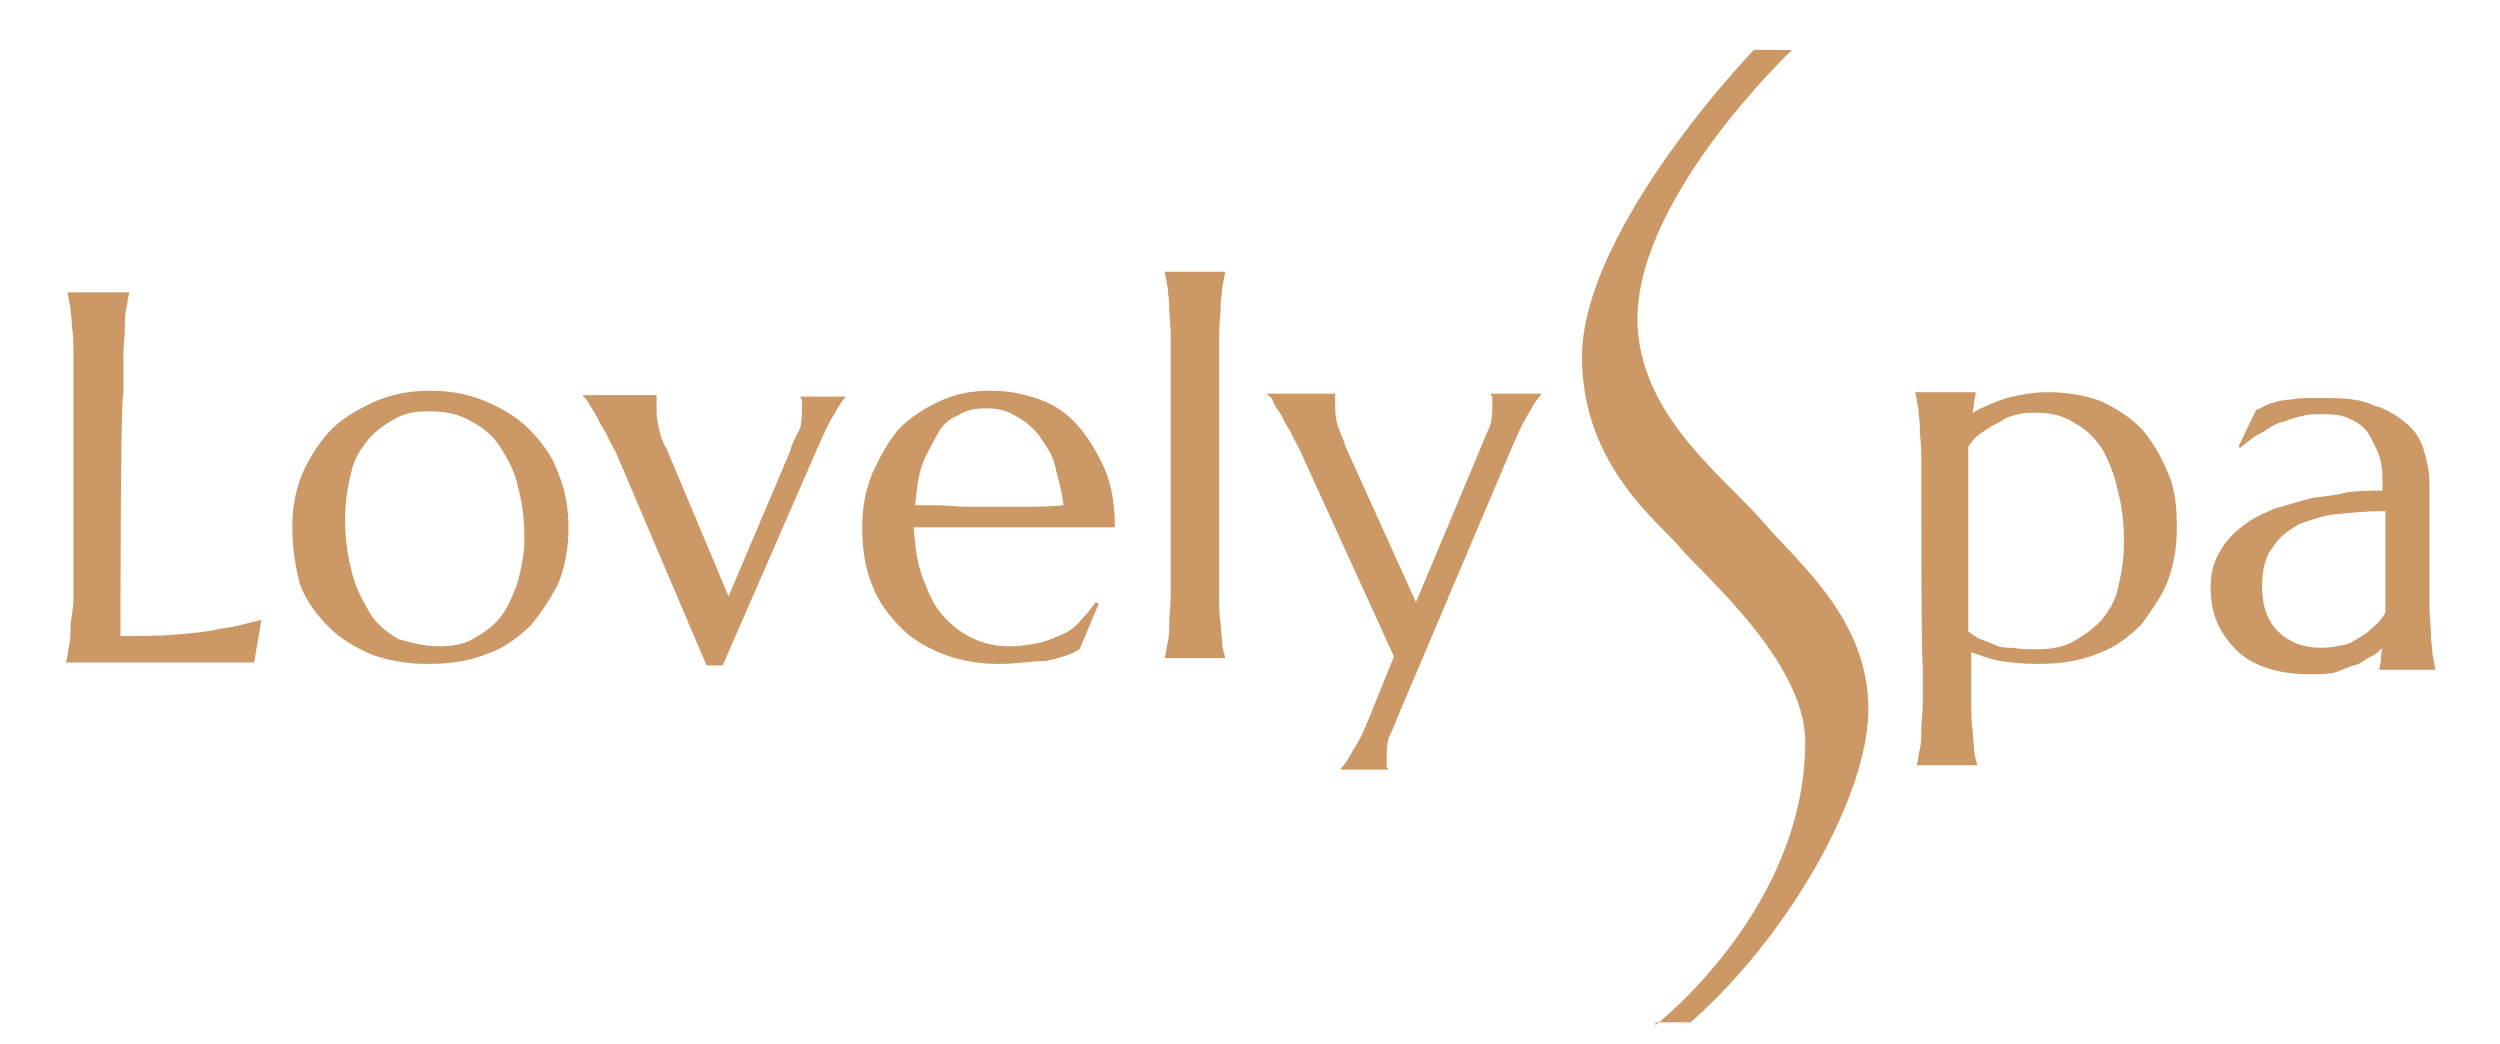 <?xml version="1.0" encoding="UTF-8"?>
<!-- Generator: Adobe Illustrator 24.3.0, SVG Export Plug-In . SVG Version: 6.00 Build 0)  -->
<svg xmlns="http://www.w3.org/2000/svg" xmlns:xlink="http://www.w3.org/1999/xlink" version="1.1" id="Calque_1" x="0px" y="0px" viewBox="0 0 170.2 71.1" style="enable-background:new 0 0 170.2 71.1;" xml:space="preserve">
<style type="text/css">
	.st0{fill:#CC9966;}
</style>
<g>
	<g>
		<path class="st0" d="M8.2,43.3c1.4,0,2.6,0,3.8-0.1s2.2-0.2,3-0.4c1-0.1,1.9-0.4,2.8-0.6l-0.5,2.9c-0.1,0-0.4,0-0.6,0s-0.6,0-1,0    s-0.7,0-1.1,0c-0.4,0-0.7,0-1.1,0c-0.4,0-0.6,0-1,0c-0.2,0-0.5,0-0.6,0H4.5V45c0.1-0.2,0.1-0.6,0.2-1s0.1-0.8,0.1-1.3    S5,41.5,5,40.8s0-1.6,0-2.6V26.8c0-1,0-1.9,0-2.6s0-1.4-0.1-1.9c0-0.6-0.1-1-0.1-1.3c-0.1-0.4-0.1-0.7-0.2-1v-0.1h4.2V20    c-0.1,0.2-0.1,0.6-0.2,1s-0.1,0.8-0.1,1.3c0,0.6-0.1,1.2-0.1,1.9s0,1.6,0,2.6C8.2,26.8,8.2,43.3,8.2,43.3z"></path>
		<path class="st0" d="M19.9,35.9c0-1.3,0.2-2.5,0.7-3.7c0.5-1.1,1.2-2.2,2-3s1.9-1.4,3-1.9c1.2-0.5,2.4-0.7,3.7-0.7    s2.5,0.2,3.7,0.7c1.2,0.5,2.2,1.1,3,1.9s1.6,1.8,2,3c0.5,1.2,0.7,2.4,0.7,3.8c0,1.2-0.2,2.4-0.6,3.5c-0.5,1.1-1.1,2-1.9,3    c-0.8,0.8-1.8,1.6-3,2c-1.2,0.5-2.5,0.7-4.1,0.7c-1.3,0-2.5-0.2-3.7-0.6c-1.2-0.5-2.2-1.1-3-1.9c-0.8-0.8-1.6-1.8-2-3    C20.1,38.5,19.9,37.3,19.9,35.9 M29.9,44c0.8,0,1.6-0.1,2.3-0.5s1.3-0.8,1.8-1.4c0.5-0.6,0.8-1.3,1.2-2.3c0.2-0.8,0.5-1.9,0.5-3    c0-1.3-0.1-2.4-0.4-3.5c-0.2-1.1-0.7-2-1.2-2.8s-1.2-1.4-2-1.8c-0.8-0.5-1.8-0.7-2.9-0.7c-0.8,0-1.6,0.1-2.3,0.5s-1.3,0.8-1.8,1.4    s-1,1.3-1.2,2.3c-0.2,0.8-0.4,1.9-0.4,3c0,1.3,0.1,2.4,0.4,3.5c0.2,1.1,0.7,2,1.2,2.9s1.2,1.4,2,1.9C27.8,43.7,28.8,44,29.9,44"></path>
		<path class="st0" d="M44.7,26.9L44.7,26.9c0,0.1,0,0.2,0,0.4c0,0.1,0,0.2,0,0.4c0,0.4,0,0.7,0.1,1.2s0.2,1,0.6,1.7l4.2,10l4.2-9.9    c0.1-0.5,0.4-1,0.6-1.4s0.2-1.1,0.2-1.6c0-0.1,0-0.2,0-0.4c0-0.1,0-0.1-0.1-0.2V27h3.1l0,0c-0.2,0.2-0.5,0.6-0.8,1.2    c-0.4,0.6-0.7,1.3-1.1,2.2l-6.5,14.9h-1.1l-6-14.1c-0.2-0.5-0.5-1-0.7-1.4c-0.2-0.5-0.5-0.8-0.7-1.3c-0.2-0.4-0.4-0.7-0.6-1    c-0.1-0.2-0.2-0.4-0.4-0.5v-0.1C39.7,26.9,44.7,26.9,44.7,26.9z"></path>
		<path class="st0" d="M68,45.2c-1.3,0-2.5-0.2-3.6-0.6c-1.1-0.4-2.2-1-3-1.8s-1.6-1.8-2-2.9c-0.5-1.2-0.7-2.5-0.7-4    c0-1.3,0.2-2.5,0.7-3.7c0.5-1.1,1.1-2.2,1.8-3c0.8-0.8,1.7-1.4,2.8-1.9s2.2-0.7,3.4-0.7c1.2,0,2.3,0.2,3.4,0.6s1.9,1,2.6,1.8    s1.3,1.8,1.8,2.9c0.5,1.2,0.7,2.5,0.7,4c-1.3,0-2.6,0-4,0c-1.3,0-2.8,0-4.1,0c-1,0-2,0-3,0s-1.8,0-2.6,0c0.1,1.2,0.2,2.3,0.6,3.4    c0.4,1,0.7,1.8,1.3,2.5c0.6,0.7,1.2,1.2,2,1.6c0.8,0.4,1.7,0.6,2.6,0.6c0.7,0,1.3-0.1,1.9-0.2c0.6-0.1,1.2-0.4,1.7-0.6    c0.5-0.2,1-0.6,1.3-1c0.4-0.4,0.7-0.8,1-1.2l0.2,0.1l-1.3,3.1c-0.6,0.4-1.4,0.6-2.3,0.8C70.2,45,69.3,45.2,68,45.2 M65.7,34.5    c1.2,0,2.4,0,3.5,0c1.2,0,2.3,0,3.2-0.1c-0.1-1-0.4-1.9-0.6-2.8c-0.2-0.8-0.7-1.4-1.1-2c-0.5-0.6-1-1-1.6-1.3    c-0.6-0.4-1.3-0.5-2-0.5s-1.3,0.1-1.9,0.5c-0.6,0.2-1.1,0.7-1.4,1.3s-0.7,1.2-1,2c-0.3,0.8-0.4,1.8-0.5,2.8c0.5,0,1.1,0,1.7,0    L65.7,34.5L65.7,34.5z"></path>
		<path class="st0" d="M79.7,25.4c0-1,0-1.9,0-2.6s-0.1-1.4-0.1-1.9s-0.1-1-0.1-1.3c-0.1-0.4-0.1-0.7-0.2-1v-0.1h4.1v0.1    c-0.1,0.4-0.1,0.6-0.2,1c0,0.4-0.1,0.8-0.1,1.3S83,22.1,83,22.8s0,1.6,0,2.6v12.5c0,1,0,1.9,0,2.6s0,1.4,0.1,1.9    c0,0.5,0.1,1,0.1,1.3s0.1,0.7,0.2,1v0.1h-4.1v-0.1c0.1-0.2,0.1-0.6,0.2-1s0.1-0.8,0.1-1.3s0.1-1.2,0.1-1.9s0-1.6,0-2.6    C79.7,37.9,79.7,25.4,79.7,25.4z"></path>
		<path class="st0" d="M94.9,44.7l-6.2-13.6c-0.2-0.5-0.5-1-0.7-1.4c-0.2-0.5-0.5-0.8-0.7-1.3c-0.2-0.4-0.5-0.7-0.6-1    s-0.2-0.4-0.4-0.5v-0.1h4.6v0.1c0,0,0,0.1,0,0.2s0,0.2,0,0.4c0,0.4,0,0.7,0.1,1.2s0.4,1,0.6,1.7L96.4,41l4.4-10.5    c0.2-0.5,0.4-1,0.6-1.4c0.2-0.5,0.2-1.1,0.2-1.6c0-0.1,0-0.2,0-0.4c0-0.1,0-0.1-0.1-0.2v-0.1h3.4v0.1c-0.2,0.2-0.5,0.6-0.8,1.2    c-0.4,0.6-0.7,1.3-1.1,2.2l-7.8,18.4c-0.2,0.5-0.4,1-0.6,1.4c-0.2,0.5-0.2,1.1-0.2,1.6c0,0.1,0,0.2,0,0.4s0,0.1,0.1,0.2v0.1h-3.2    v-0.1c0.2-0.2,0.5-0.6,0.8-1.2c0.4-0.6,0.7-1.2,1.1-2.2L94.9,44.7z"></path>
		<path class="st0" d="M130.8,33.6c0-1,0-1.9,0-2.6s-0.1-1.4-0.1-1.9s-0.1-1-0.1-1.3c-0.1-0.4-0.1-0.7-0.2-1v-0.1h4.1v0.1    c0,0.1-0.1,0.4-0.1,0.6s-0.1,0.5-0.1,0.7c0.7-0.4,1.4-0.7,2.3-1c0.8-0.2,1.8-0.4,2.8-0.4c1.3,0,2.5,0.2,3.6,0.6    c1.1,0.5,2,1.1,2.8,1.9c0.7,0.8,1.3,1.8,1.8,3c0.5,1.2,0.6,2.4,0.6,3.8c0,1.2-0.2,2.4-0.6,3.5c-0.4,1.1-1.1,2-1.8,3    c-0.8,0.8-1.8,1.6-3,2c-1.2,0.5-2.5,0.7-4.1,0.7c-1,0-1.8-0.1-2.5-0.2c-0.7-0.1-1.4-0.4-2-0.6v0.8c0,0,0,1.9,0,2.6    c0,0.7,0,1.4,0.1,1.9c0,0.6,0.1,1,0.1,1.3s0.1,0.7,0.2,1v0.1h-4.1V52c0.1-0.2,0.1-0.6,0.2-1c0.1-0.4,0.1-0.8,0.1-1.3    s0.1-1.2,0.1-1.9s0-1.6,0-2.6C130.8,45.4,130.8,33.6,130.8,33.6z M138.6,28.1c-0.4,0-0.8,0-1.2,0.1s-0.8,0.2-1.2,0.5    c-0.4,0.2-0.8,0.4-1.2,0.7c-0.4,0.2-0.7,0.6-1,1c0,0.5,0,1,0,1.6c0,0.6,0,1.2,0,1.8V43c0.2,0.1,0.5,0.4,0.8,0.5    c0.2,0.1,0.6,0.2,1,0.4s0.8,0.2,1.2,0.2c0.5,0.1,1,0.1,1.6,0.1c1,0,1.7-0.1,2.5-0.5c0.7-0.4,1.3-0.8,1.9-1.4    c0.5-0.6,1-1.3,1.2-2.3c0.2-0.8,0.4-1.9,0.4-3c0-1.3-0.1-2.4-0.4-3.5c-0.2-1.1-0.6-2-1-2.8c-0.5-0.8-1.1-1.4-1.8-1.8    C140.5,28.3,139.7,28.1,138.6,28.1"></path>
		<path class="st0" d="M150.5,40c0-1,0.2-1.7,0.6-2.4s0.8-1.2,1.6-1.8c0.6-0.5,1.3-0.8,2.2-1.2c0.8-0.2,1.7-0.5,2.5-0.7    c0.8-0.1,1.7-0.2,2.5-0.4c0.8-0.1,1.6-0.1,2.3-0.1v-0.8c0-0.7-0.1-1.4-0.4-2s-0.5-1.1-0.8-1.4c-0.4-0.4-0.8-0.6-1.3-0.8    c-0.5-0.2-1.1-0.2-1.7-0.2c-0.5,0-0.8,0-1.2,0.1s-0.8,0.2-1.3,0.4c-0.5,0.1-1,0.4-1.4,0.7c-0.5,0.2-1,0.6-1.6,1.1l-0.1-0.1    l1.2-2.5c0.4-0.1,0.7-0.4,1.2-0.5c0.4-0.1,0.7-0.2,1.2-0.2c0.4-0.1,0.8-0.1,1.2-0.1s0.8,0,1.3,0c1.2,0,2.3,0.1,3.1,0.5    c0.8,0.2,1.6,0.7,2.2,1.2c0.6,0.5,1,1.1,1.2,1.8c0.2,0.7,0.4,1.4,0.4,2.3v5.8c0,1,0,1.9,0,2.6s0.1,1.4,0.1,1.9s0.1,1,0.1,1.3    c0.1,0.4,0.1,0.7,0.2,1v0.1H162v-0.1c0-0.2,0.1-0.4,0.1-0.6s0-0.5,0.1-0.8c-0.2,0.2-0.5,0.5-0.8,0.6c-0.4,0.2-0.7,0.5-1.1,0.6    c-0.5,0.1-1,0.4-1.4,0.5c-0.5,0.1-1.1,0.1-1.7,0.1c-2,0-3.6-0.5-4.7-1.4C151,43.1,150.5,41.7,150.5,40 M162.2,34.8    c-1.1,0-2,0.1-3.1,0.2c-1,0.1-1.8,0.4-2.6,0.7c-0.7,0.4-1.3,0.8-1.8,1.6c-0.5,0.6-0.7,1.6-0.7,2.6c0,1.4,0.4,2.4,1.1,3.1    c0.7,0.7,1.7,1.1,2.9,1.1c0.6,0,1.1-0.1,1.6-0.2c0.5-0.1,0.8-0.4,1.2-0.6s0.6-0.5,1-0.8c0.2-0.2,0.5-0.6,0.6-0.8c0-0.5,0-1,0-1.4    v-1.8v-3.7C162.4,34.8,162.2,34.8,162.2,34.8z"></path>
		<path class="st0" d="M112.7,69.8c0,0,10.2-7.9,10.2-19.3c0-5.5-7.1-11.5-8.5-13.2s-6.7-5.6-6.7-13c0-7.2,8.1-17.1,11.7-20.9h2.6    c0,0-11.1,10.5-10.5,19c0.4,6.1,6,10.2,8.5,13.1s7.1,6.6,7.2,12.6s-5.5,15.7-12.1,21.5h-2.4C112.7,69.6,112.7,69.8,112.7,69.8z"></path>
	</g>
</g>
</svg>
